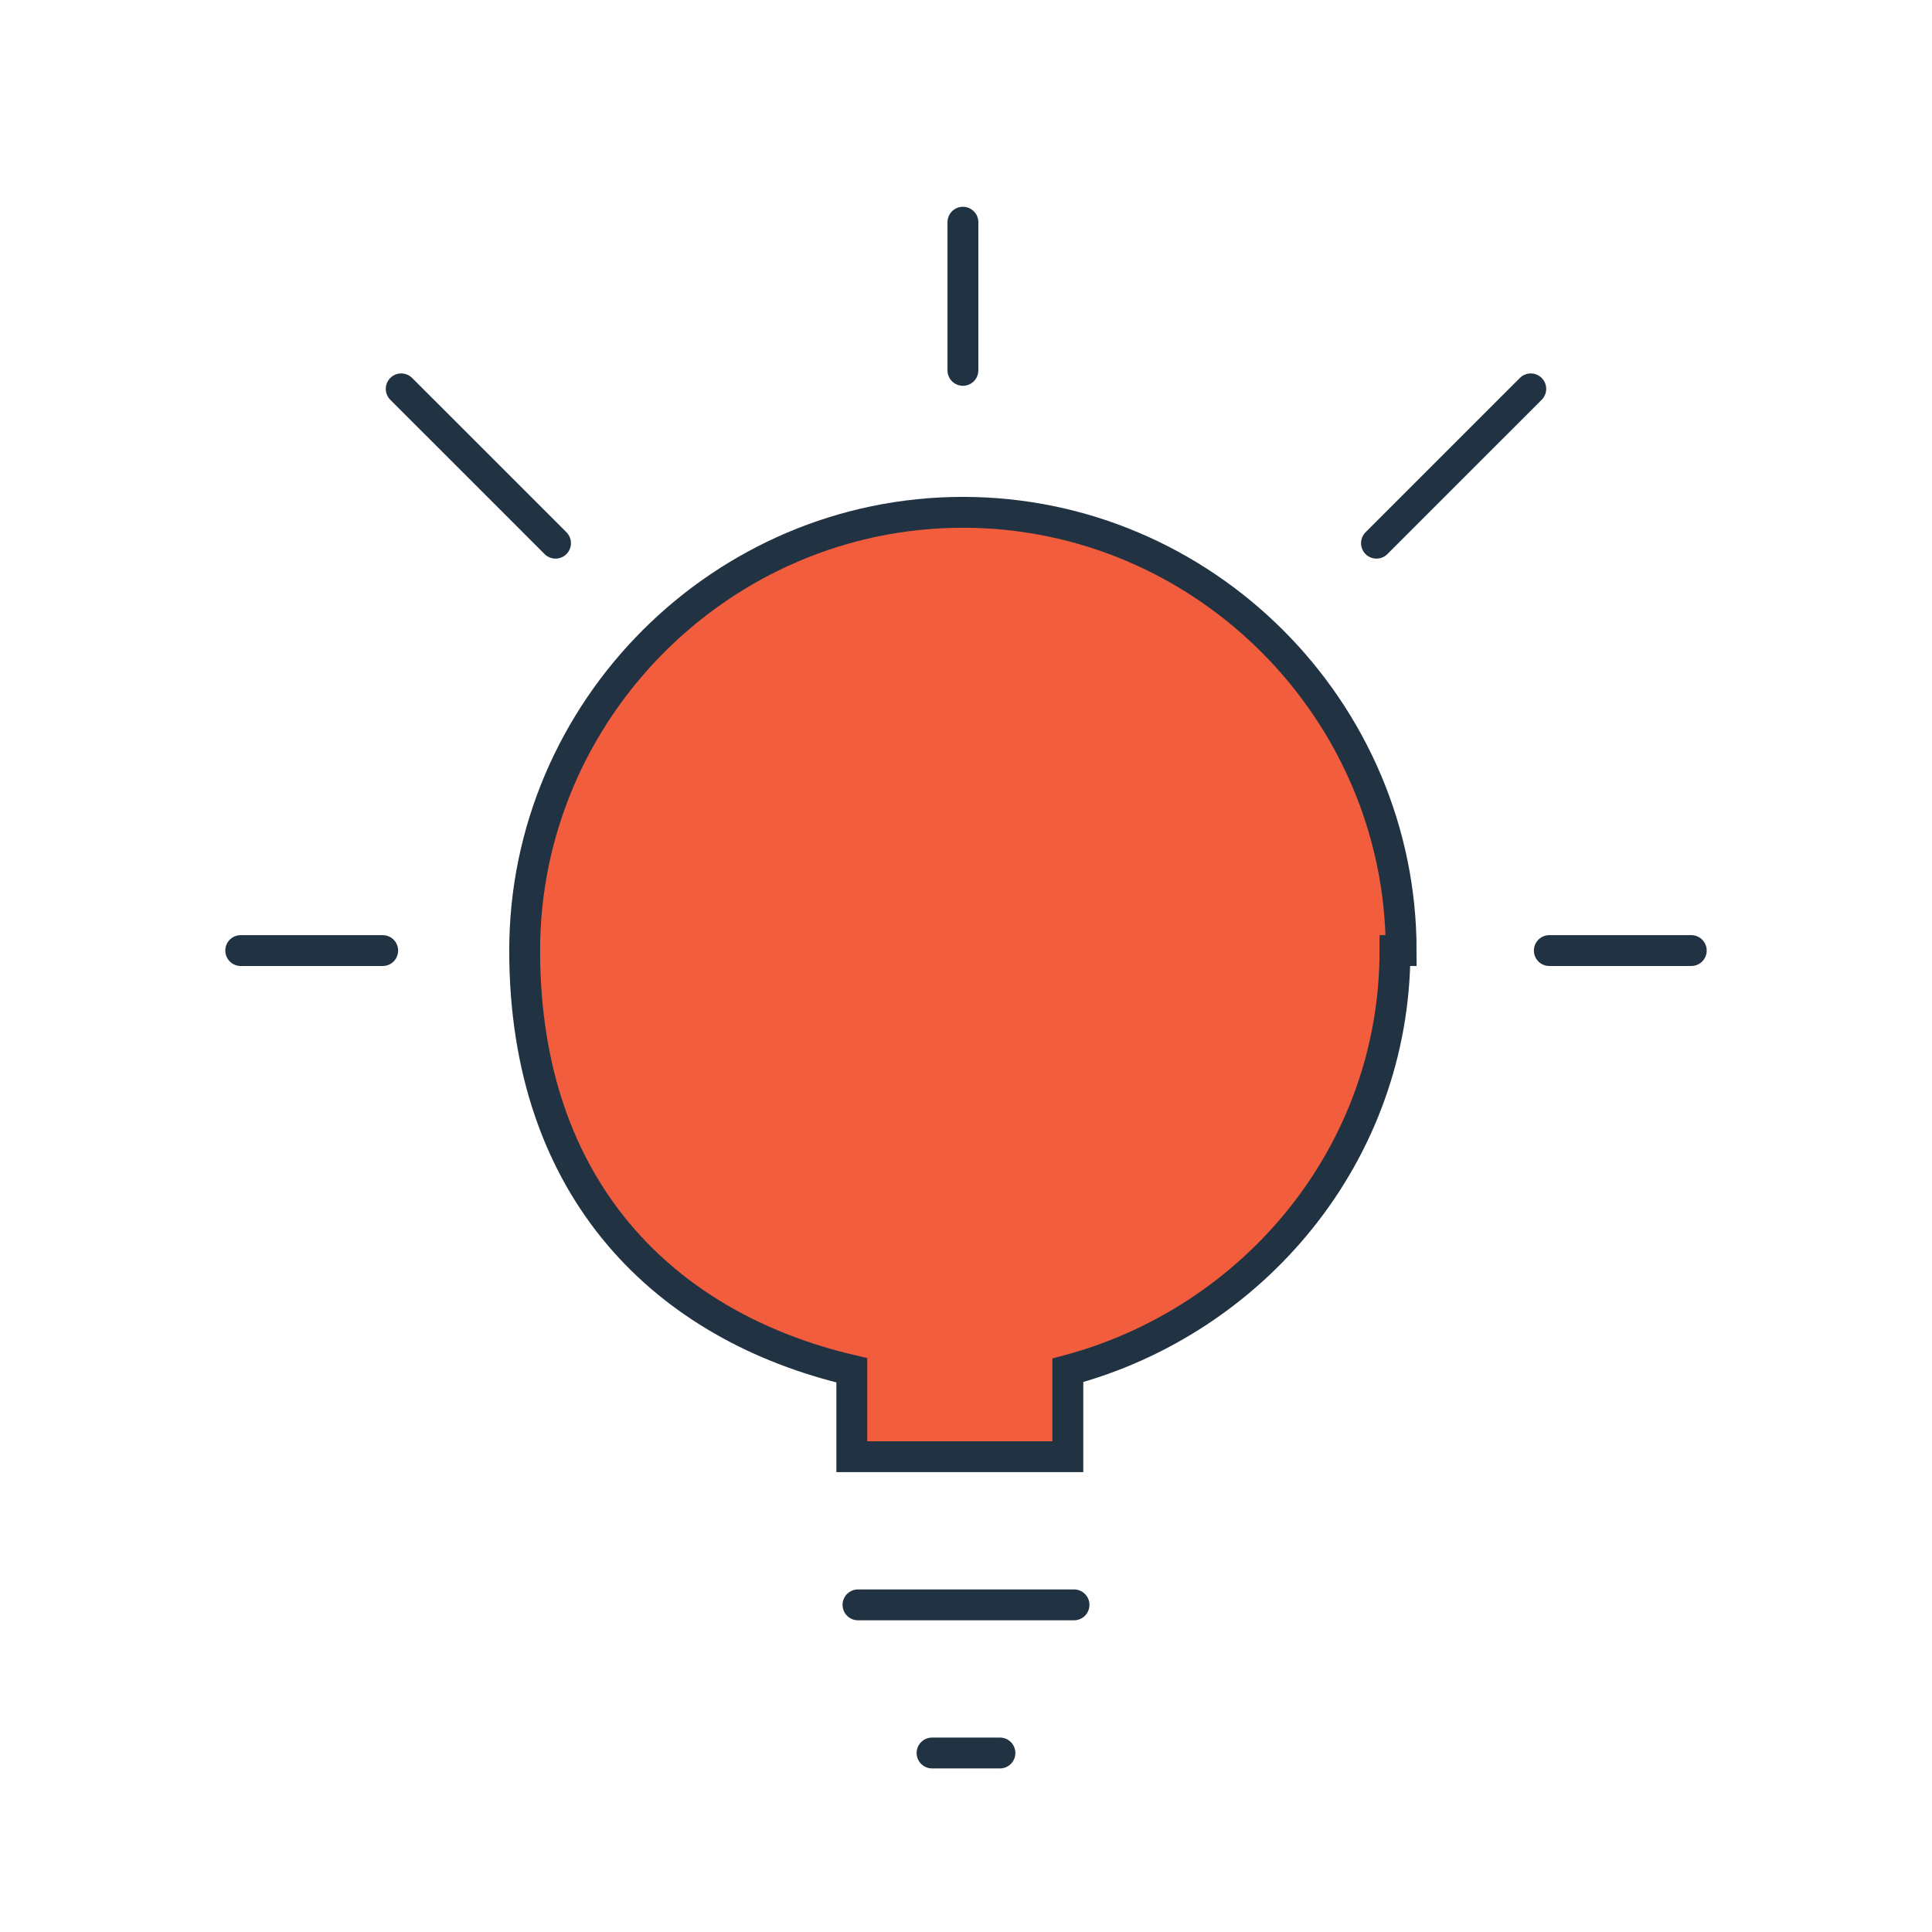 <?xml version="1.0" encoding="UTF-8"?>
<svg id="Layer_1" xmlns="http://www.w3.org/2000/svg" version="1.1" viewBox="0 0 31.3 31.3">
  <!-- Generator: Adobe Illustrator 29.6.1, SVG Export Plug-In . SVG Version: 2.1.1 Build 9)  -->
  <defs>
    <style>
      .st0, .st1 {
        fill: none;
      }

      .st1 {
        stroke-linejoin: round;
      }

      .st1, .st2 {
        stroke: #213343;
        stroke-linecap: round;
        stroke-width: .5px;
      }

      .st2 {
        fill: #f15d3d;
        stroke-miterlimit: 10;
      }
    </style>
  </defs>
  <rect class="st0" width="31.3" height="31.3"/>
  <g id="Outline_Icons">
    <g>
      <path class="st2" d="M22.7,15.4c0-3.9-3.2-7.1-7.1-7.1s-7.1,3.2-7.1,7.1,2.3,6.1,5.3,6.8v1.4h3.5v-1.4c3-.8,5.3-3.5,5.3-6.8Z"/>
      <line class="st1" x1="16.2" y1="28.4" x2="15.1" y2="28.4"/>
      <line class="st1" x1="17.4" y1="26" x2="13.9" y2="26"/>
      <line class="st1" x1="15.6" y1="3.6" x2="15.6" y2="6"/>
      <line class="st1" x1="27.4" y1="15.4" x2="25.1" y2="15.4"/>
      <line class="st1" x1="3.9" y1="15.4" x2="6.2" y2="15.4"/>
      <line class="st1" x1="6.5" y1="6.3" x2="9" y2="8.8"/>
      <line class="st1" x1="24.8" y1="6.3" x2="22.3" y2="8.8"/>
    </g>
  </g>
</svg>